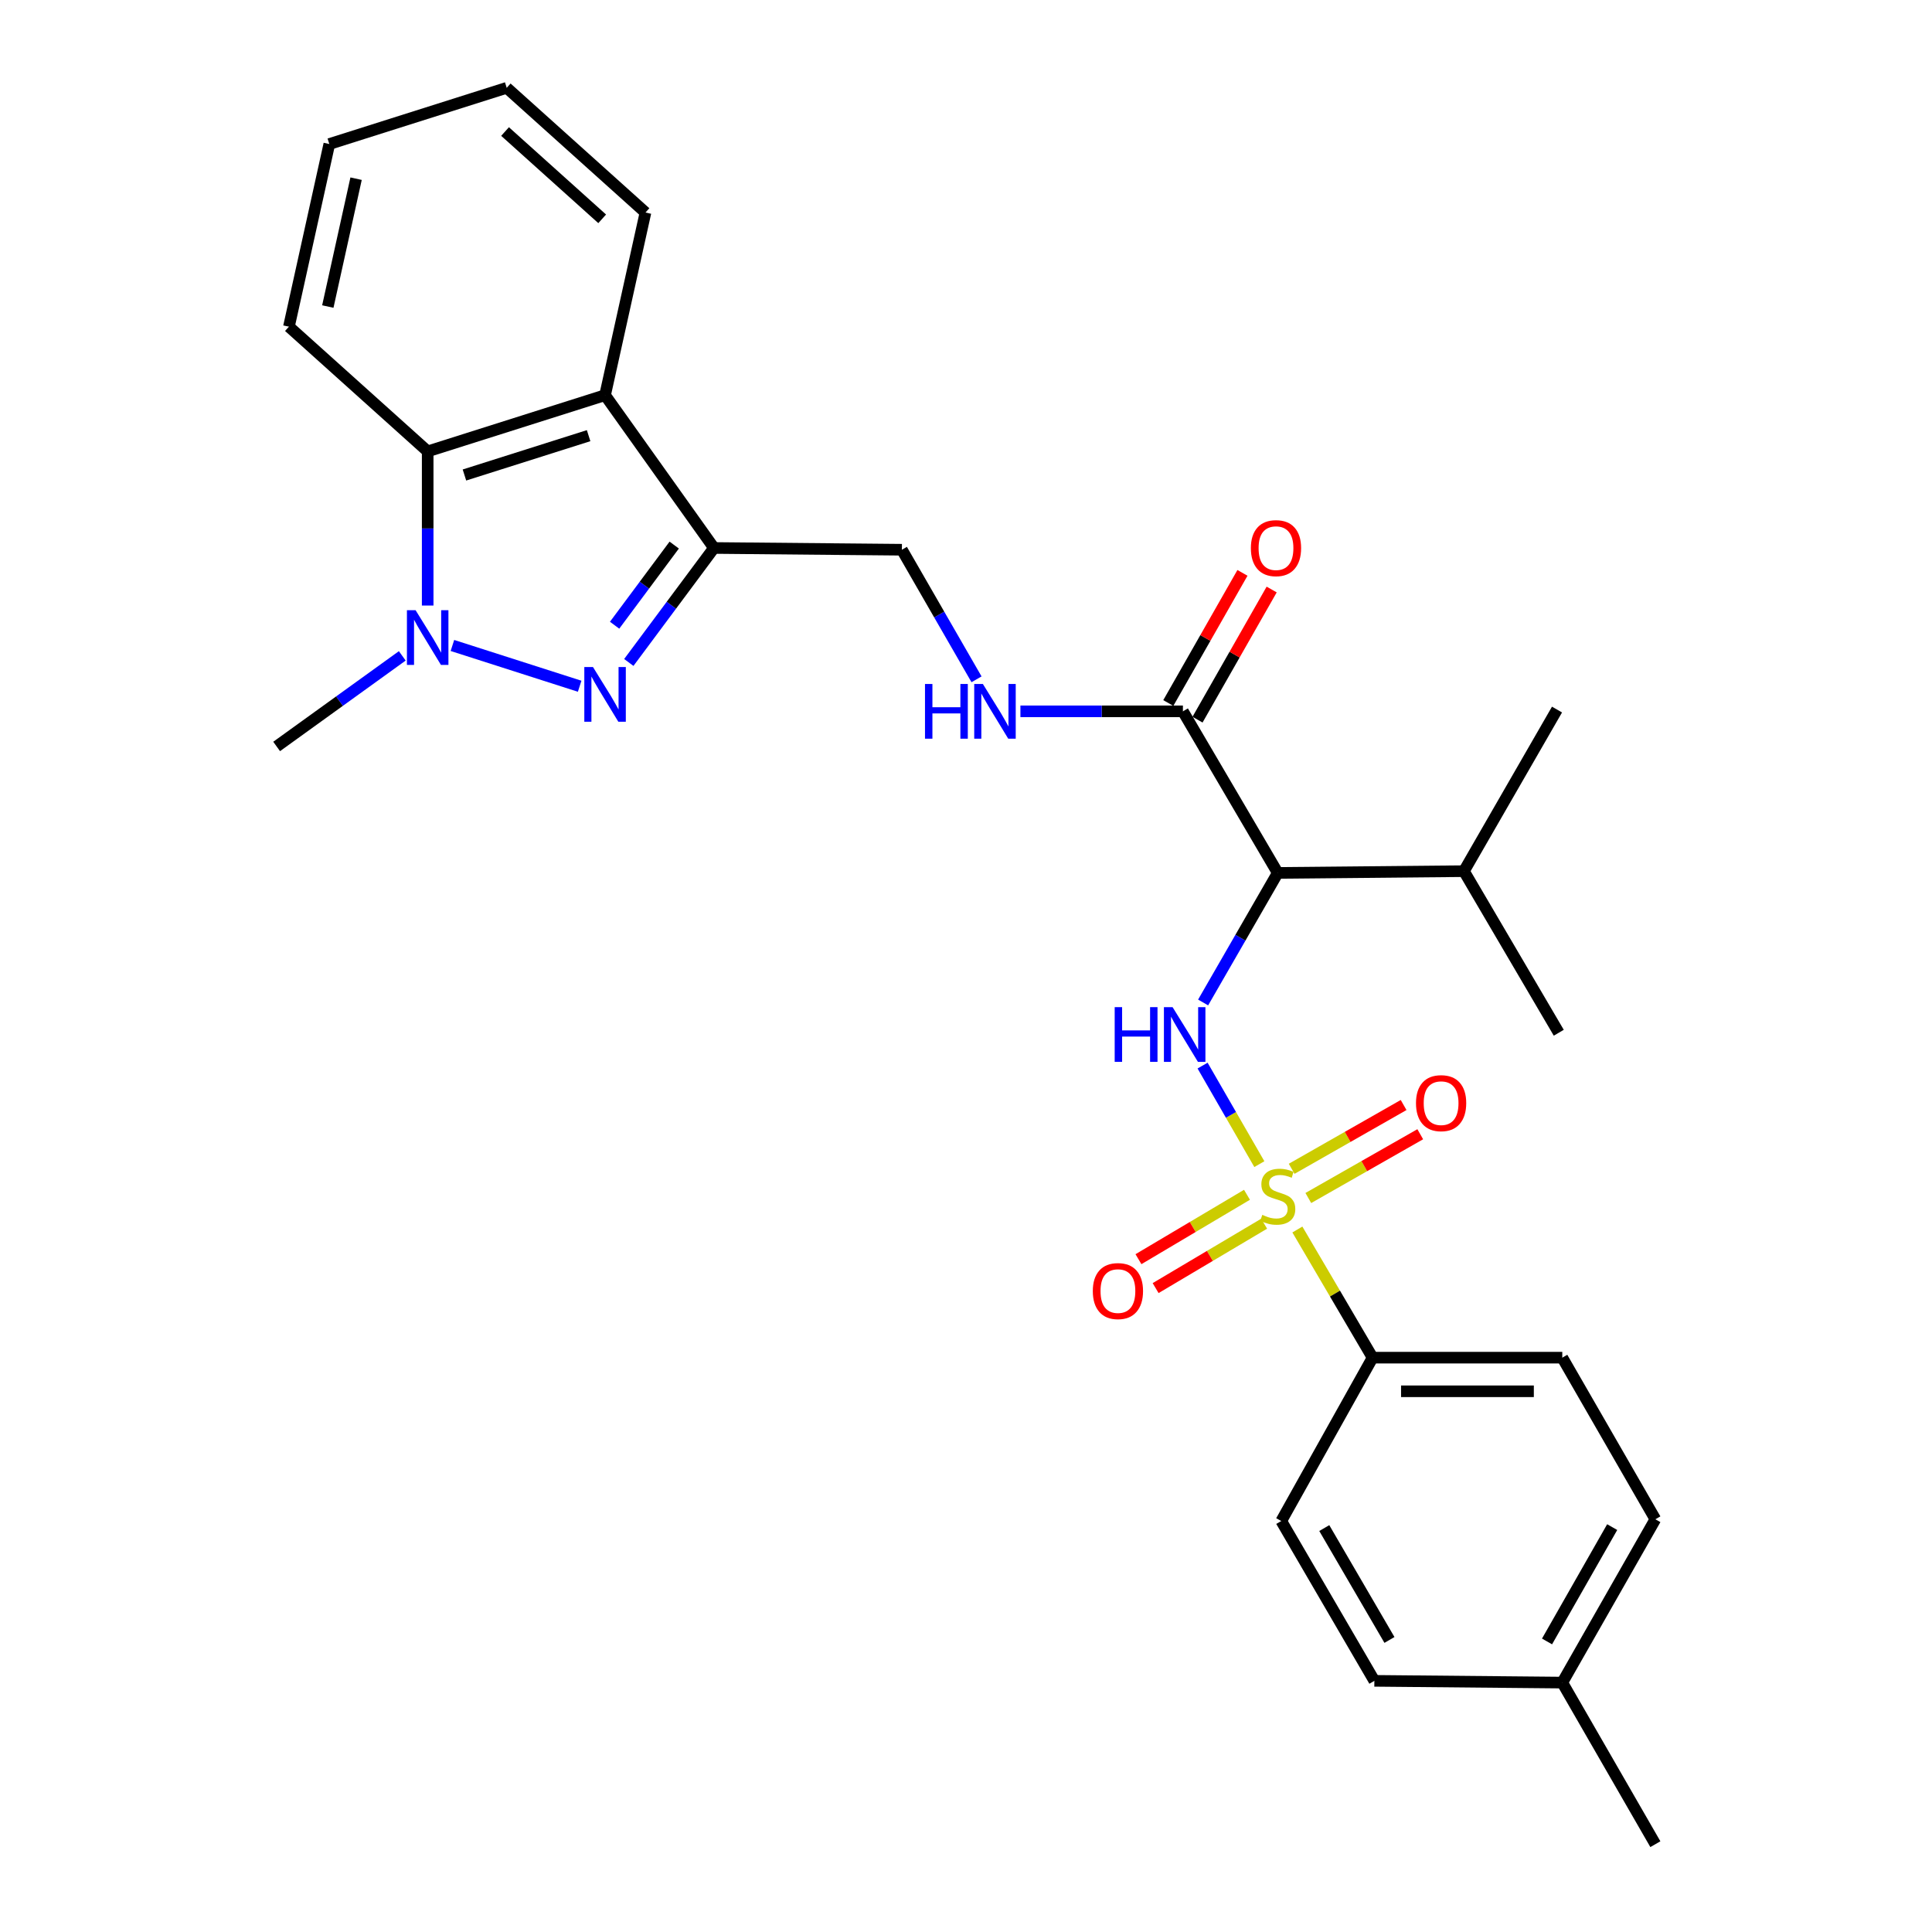 <?xml version='1.0' encoding='iso-8859-1'?>
<svg version='1.1' baseProfile='full'
              xmlns='http://www.w3.org/2000/svg'
                      xmlns:rdkit='http://www.rdkit.org/xml'
                      xmlns:xlink='http://www.w3.org/1999/xlink'
                  xml:space='preserve'
width='1000px' height='1000px' viewBox='0 0 1000 1000'>
<!-- END OF HEADER -->
<rect style='opacity:1.0;fill:#FFFFFF;stroke:none' width='1000' height='1000' x='0' y='0'> </rect>
<path class='bond-2' d='M 651.837,602.557 L 637.146,577.054' style='fill:none;fill-rule:evenodd;stroke:#CCCC00;stroke-width:6px;stroke-linecap:butt;stroke-linejoin:miter;stroke-opacity:1' />
<path class='bond-2' d='M 637.146,577.054 L 622.454,551.551' style='fill:none;fill-rule:evenodd;stroke:#0000FF;stroke-width:6px;stroke-linecap:butt;stroke-linejoin:miter;stroke-opacity:1' />
<path class='bond-8' d='M 671.52,636.394 L 690.989,669.559' style='fill:none;fill-rule:evenodd;stroke:#CCCC00;stroke-width:6px;stroke-linecap:butt;stroke-linejoin:miter;stroke-opacity:1' />
<path class='bond-8' d='M 690.989,669.559 L 710.459,702.724' style='fill:none;fill-rule:evenodd;stroke:#000000;stroke-width:6px;stroke-linecap:butt;stroke-linejoin:miter;stroke-opacity:1' />
<path class='bond-10' d='M 677.182,620.09 L 706.151,603.583' style='fill:none;fill-rule:evenodd;stroke:#CCCC00;stroke-width:6px;stroke-linecap:butt;stroke-linejoin:miter;stroke-opacity:1' />
<path class='bond-10' d='M 706.151,603.583 L 735.12,587.076' style='fill:none;fill-rule:evenodd;stroke:#FF0000;stroke-width:6px;stroke-linecap:butt;stroke-linejoin:miter;stroke-opacity:1' />
<path class='bond-10' d='M 668.566,604.969 L 697.535,588.462' style='fill:none;fill-rule:evenodd;stroke:#CCCC00;stroke-width:6px;stroke-linecap:butt;stroke-linejoin:miter;stroke-opacity:1' />
<path class='bond-10' d='M 697.535,588.462 L 726.504,571.955' style='fill:none;fill-rule:evenodd;stroke:#FF0000;stroke-width:6px;stroke-linecap:butt;stroke-linejoin:miter;stroke-opacity:1' />
<path class='bond-11' d='M 645.436,618.421 L 617.351,635.086' style='fill:none;fill-rule:evenodd;stroke:#CCCC00;stroke-width:6px;stroke-linecap:butt;stroke-linejoin:miter;stroke-opacity:1' />
<path class='bond-11' d='M 617.351,635.086 L 589.266,651.751' style='fill:none;fill-rule:evenodd;stroke:#FF0000;stroke-width:6px;stroke-linecap:butt;stroke-linejoin:miter;stroke-opacity:1' />
<path class='bond-11' d='M 654.317,633.388 L 626.232,650.053' style='fill:none;fill-rule:evenodd;stroke:#CCCC00;stroke-width:6px;stroke-linecap:butt;stroke-linejoin:miter;stroke-opacity:1' />
<path class='bond-11' d='M 626.232,650.053 L 598.147,666.718' style='fill:none;fill-rule:evenodd;stroke:#FF0000;stroke-width:6px;stroke-linecap:butt;stroke-linejoin:miter;stroke-opacity:1' />
<path class='bond-0' d='M 325.471,342.886 L 347.511,313.26' style='fill:none;fill-rule:evenodd;stroke:#0000FF;stroke-width:6px;stroke-linecap:butt;stroke-linejoin:miter;stroke-opacity:1' />
<path class='bond-0' d='M 347.511,313.26 L 369.55,283.634' style='fill:none;fill-rule:evenodd;stroke:#000000;stroke-width:6px;stroke-linecap:butt;stroke-linejoin:miter;stroke-opacity:1' />
<path class='bond-0' d='M 318.119,323.611 L 333.547,302.872' style='fill:none;fill-rule:evenodd;stroke:#0000FF;stroke-width:6px;stroke-linecap:butt;stroke-linejoin:miter;stroke-opacity:1' />
<path class='bond-0' d='M 333.547,302.872 L 348.974,282.134' style='fill:none;fill-rule:evenodd;stroke:#000000;stroke-width:6px;stroke-linecap:butt;stroke-linejoin:miter;stroke-opacity:1' />
<path class='bond-1' d='M 300.031,355.195 L 234.172,334.097' style='fill:none;fill-rule:evenodd;stroke:#0000FF;stroke-width:6px;stroke-linecap:butt;stroke-linejoin:miter;stroke-opacity:1' />
<path class='bond-17' d='M 208.217,339.476 L 175.702,362.92' style='fill:none;fill-rule:evenodd;stroke:#0000FF;stroke-width:6px;stroke-linecap:butt;stroke-linejoin:miter;stroke-opacity:1' />
<path class='bond-17' d='M 175.702,362.92 L 143.186,386.364' style='fill:none;fill-rule:evenodd;stroke:#000000;stroke-width:6px;stroke-linecap:butt;stroke-linejoin:miter;stroke-opacity:1' />
<path class='bond-29' d='M 221.367,313.426 L 221.367,273.531' style='fill:none;fill-rule:evenodd;stroke:#0000FF;stroke-width:6px;stroke-linecap:butt;stroke-linejoin:miter;stroke-opacity:1' />
<path class='bond-29' d='M 221.367,273.531 L 221.367,233.637' style='fill:none;fill-rule:evenodd;stroke:#000000;stroke-width:6px;stroke-linecap:butt;stroke-linejoin:miter;stroke-opacity:1' />
<path class='bond-4' d='M 622.729,518.882 L 642.045,485.351' style='fill:none;fill-rule:evenodd;stroke:#0000FF;stroke-width:6px;stroke-linecap:butt;stroke-linejoin:miter;stroke-opacity:1' />
<path class='bond-4' d='M 642.045,485.351 L 661.361,451.821' style='fill:none;fill-rule:evenodd;stroke:#000000;stroke-width:6px;stroke-linecap:butt;stroke-linejoin:miter;stroke-opacity:1' />
<path class='bond-3' d='M 369.55,283.634 L 466.817,284.542' style='fill:none;fill-rule:evenodd;stroke:#000000;stroke-width:6px;stroke-linecap:butt;stroke-linejoin:miter;stroke-opacity:1' />
<path class='bond-5' d='M 369.55,283.634 L 313.181,204.544' style='fill:none;fill-rule:evenodd;stroke:#000000;stroke-width:6px;stroke-linecap:butt;stroke-linejoin:miter;stroke-opacity:1' />
<path class='bond-7' d='M 661.361,451.821 L 612.273,368.186' style='fill:none;fill-rule:evenodd;stroke:#000000;stroke-width:6px;stroke-linecap:butt;stroke-linejoin:miter;stroke-opacity:1' />
<path class='bond-14' d='M 661.361,451.821 L 757.729,450.912' style='fill:none;fill-rule:evenodd;stroke:#000000;stroke-width:6px;stroke-linecap:butt;stroke-linejoin:miter;stroke-opacity:1' />
<path class='bond-6' d='M 313.181,204.544 L 221.367,233.637' style='fill:none;fill-rule:evenodd;stroke:#000000;stroke-width:6px;stroke-linecap:butt;stroke-linejoin:miter;stroke-opacity:1' />
<path class='bond-6' d='M 304.666,225.498 L 240.396,245.863' style='fill:none;fill-rule:evenodd;stroke:#000000;stroke-width:6px;stroke-linecap:butt;stroke-linejoin:miter;stroke-opacity:1' />
<path class='bond-21' d='M 313.181,204.544 L 334.095,110.003' style='fill:none;fill-rule:evenodd;stroke:#000000;stroke-width:6px;stroke-linecap:butt;stroke-linejoin:miter;stroke-opacity:1' />
<path class='bond-22' d='M 221.367,233.637 L 149.548,169.088' style='fill:none;fill-rule:evenodd;stroke:#000000;stroke-width:6px;stroke-linecap:butt;stroke-linejoin:miter;stroke-opacity:1' />
<path class='bond-9' d='M 612.273,368.186 L 570.221,368.186' style='fill:none;fill-rule:evenodd;stroke:#000000;stroke-width:6px;stroke-linecap:butt;stroke-linejoin:miter;stroke-opacity:1' />
<path class='bond-9' d='M 570.221,368.186 L 528.168,368.186' style='fill:none;fill-rule:evenodd;stroke:#0000FF;stroke-width:6px;stroke-linecap:butt;stroke-linejoin:miter;stroke-opacity:1' />
<path class='bond-13' d='M 619.834,372.495 L 639.025,338.815' style='fill:none;fill-rule:evenodd;stroke:#000000;stroke-width:6px;stroke-linecap:butt;stroke-linejoin:miter;stroke-opacity:1' />
<path class='bond-13' d='M 639.025,338.815 L 658.216,305.135' style='fill:none;fill-rule:evenodd;stroke:#FF0000;stroke-width:6px;stroke-linecap:butt;stroke-linejoin:miter;stroke-opacity:1' />
<path class='bond-13' d='M 604.713,363.878 L 623.904,330.198' style='fill:none;fill-rule:evenodd;stroke:#000000;stroke-width:6px;stroke-linecap:butt;stroke-linejoin:miter;stroke-opacity:1' />
<path class='bond-13' d='M 623.904,330.198 L 643.095,296.518' style='fill:none;fill-rule:evenodd;stroke:#FF0000;stroke-width:6px;stroke-linecap:butt;stroke-linejoin:miter;stroke-opacity:1' />
<path class='bond-15' d='M 710.459,702.724 L 808.635,702.724' style='fill:none;fill-rule:evenodd;stroke:#000000;stroke-width:6px;stroke-linecap:butt;stroke-linejoin:miter;stroke-opacity:1' />
<path class='bond-15' d='M 725.185,720.128 L 793.909,720.128' style='fill:none;fill-rule:evenodd;stroke:#000000;stroke-width:6px;stroke-linecap:butt;stroke-linejoin:miter;stroke-opacity:1' />
<path class='bond-16' d='M 710.459,702.724 L 663.179,787.277' style='fill:none;fill-rule:evenodd;stroke:#000000;stroke-width:6px;stroke-linecap:butt;stroke-linejoin:miter;stroke-opacity:1' />
<path class='bond-12' d='M 505.45,351.613 L 486.133,318.078' style='fill:none;fill-rule:evenodd;stroke:#0000FF;stroke-width:6px;stroke-linecap:butt;stroke-linejoin:miter;stroke-opacity:1' />
<path class='bond-12' d='M 486.133,318.078 L 466.817,284.542' style='fill:none;fill-rule:evenodd;stroke:#000000;stroke-width:6px;stroke-linecap:butt;stroke-linejoin:miter;stroke-opacity:1' />
<path class='bond-23' d='M 757.729,450.912 L 805.908,367.268' style='fill:none;fill-rule:evenodd;stroke:#000000;stroke-width:6px;stroke-linecap:butt;stroke-linejoin:miter;stroke-opacity:1' />
<path class='bond-24' d='M 757.729,450.912 L 806.817,534.546' style='fill:none;fill-rule:evenodd;stroke:#000000;stroke-width:6px;stroke-linecap:butt;stroke-linejoin:miter;stroke-opacity:1' />
<path class='bond-18' d='M 808.635,702.724 L 856.814,786.368' style='fill:none;fill-rule:evenodd;stroke:#000000;stroke-width:6px;stroke-linecap:butt;stroke-linejoin:miter;stroke-opacity:1' />
<path class='bond-19' d='M 663.179,787.277 L 711.368,870.002' style='fill:none;fill-rule:evenodd;stroke:#000000;stroke-width:6px;stroke-linecap:butt;stroke-linejoin:miter;stroke-opacity:1' />
<path class='bond-19' d='M 685.445,790.926 L 719.178,848.833' style='fill:none;fill-rule:evenodd;stroke:#000000;stroke-width:6px;stroke-linecap:butt;stroke-linejoin:miter;stroke-opacity:1' />
<path class='bond-28' d='M 856.814,786.368 L 808.635,870.911' style='fill:none;fill-rule:evenodd;stroke:#000000;stroke-width:6px;stroke-linecap:butt;stroke-linejoin:miter;stroke-opacity:1' />
<path class='bond-28' d='M 834.467,790.432 L 800.741,849.613' style='fill:none;fill-rule:evenodd;stroke:#000000;stroke-width:6px;stroke-linecap:butt;stroke-linejoin:miter;stroke-opacity:1' />
<path class='bond-20' d='M 711.368,870.002 L 808.635,870.911' style='fill:none;fill-rule:evenodd;stroke:#000000;stroke-width:6px;stroke-linecap:butt;stroke-linejoin:miter;stroke-opacity:1' />
<path class='bond-25' d='M 808.635,870.911 L 856.814,954.545' style='fill:none;fill-rule:evenodd;stroke:#000000;stroke-width:6px;stroke-linecap:butt;stroke-linejoin:miter;stroke-opacity:1' />
<path class='bond-26' d='M 334.095,110.003 L 262.275,45.455' style='fill:none;fill-rule:evenodd;stroke:#000000;stroke-width:6px;stroke-linecap:butt;stroke-linejoin:miter;stroke-opacity:1' />
<path class='bond-26' d='M 311.688,113.265 L 261.415,68.081' style='fill:none;fill-rule:evenodd;stroke:#000000;stroke-width:6px;stroke-linecap:butt;stroke-linejoin:miter;stroke-opacity:1' />
<path class='bond-30' d='M 149.548,169.088 L 170.452,74.548' style='fill:none;fill-rule:evenodd;stroke:#000000;stroke-width:6px;stroke-linecap:butt;stroke-linejoin:miter;stroke-opacity:1' />
<path class='bond-30' d='M 169.677,158.665 L 184.309,92.486' style='fill:none;fill-rule:evenodd;stroke:#000000;stroke-width:6px;stroke-linecap:butt;stroke-linejoin:miter;stroke-opacity:1' />
<path class='bond-27' d='M 262.275,45.455 L 170.452,74.548' style='fill:none;fill-rule:evenodd;stroke:#000000;stroke-width:6px;stroke-linecap:butt;stroke-linejoin:miter;stroke-opacity:1' />
<path  class='atom-0' d='M 653.361 628.81
Q 653.681 628.93, 655.001 629.49
Q 656.321 630.05, 657.761 630.41
Q 659.241 630.73, 660.681 630.73
Q 663.361 630.73, 664.921 629.45
Q 666.481 628.13, 666.481 625.85
Q 666.481 624.29, 665.681 623.33
Q 664.921 622.37, 663.721 621.85
Q 662.521 621.33, 660.521 620.73
Q 658.001 619.97, 656.481 619.25
Q 655.001 618.53, 653.921 617.01
Q 652.881 615.49, 652.881 612.93
Q 652.881 609.37, 655.281 607.17
Q 657.721 604.97, 662.521 604.97
Q 665.801 604.97, 669.521 606.53
L 668.601 609.61
Q 665.201 608.21, 662.641 608.21
Q 659.881 608.21, 658.361 609.37
Q 656.841 610.49, 656.881 612.45
Q 656.881 613.97, 657.641 614.89
Q 658.441 615.81, 659.561 616.33
Q 660.721 616.85, 662.641 617.45
Q 665.201 618.25, 666.721 619.05
Q 668.241 619.85, 669.321 621.49
Q 670.441 623.09, 670.441 625.85
Q 670.441 629.77, 667.801 631.89
Q 665.201 633.97, 660.841 633.97
Q 658.321 633.97, 656.401 633.41
Q 654.521 632.89, 652.281 631.97
L 653.361 628.81
' fill='#CCCC00'/>
<path  class='atom-1' d='M 306.921 345.247
L 316.201 360.247
Q 317.121 361.727, 318.601 364.407
Q 320.081 367.087, 320.161 367.247
L 320.161 345.247
L 323.921 345.247
L 323.921 373.567
L 320.041 373.567
L 310.081 357.167
Q 308.921 355.247, 307.681 353.047
Q 306.481 350.847, 306.121 350.167
L 306.121 373.567
L 302.441 373.567
L 302.441 345.247
L 306.921 345.247
' fill='#0000FF'/>
<path  class='atom-2' d='M 215.107 315.835
L 224.387 330.835
Q 225.307 332.315, 226.787 334.995
Q 228.267 337.675, 228.347 337.835
L 228.347 315.835
L 232.107 315.835
L 232.107 344.155
L 228.227 344.155
L 218.267 327.755
Q 217.107 325.835, 215.867 323.635
Q 214.667 321.435, 214.307 320.755
L 214.307 344.155
L 210.627 344.155
L 210.627 315.835
L 215.107 315.835
' fill='#0000FF'/>
<path  class='atom-3' d='M 576.962 521.295
L 580.802 521.295
L 580.802 533.335
L 595.282 533.335
L 595.282 521.295
L 599.122 521.295
L 599.122 549.615
L 595.282 549.615
L 595.282 536.535
L 580.802 536.535
L 580.802 549.615
L 576.962 549.615
L 576.962 521.295
' fill='#0000FF'/>
<path  class='atom-3' d='M 606.922 521.295
L 616.202 536.295
Q 617.122 537.775, 618.602 540.455
Q 620.082 543.135, 620.162 543.295
L 620.162 521.295
L 623.922 521.295
L 623.922 549.615
L 620.042 549.615
L 610.082 533.215
Q 608.922 531.295, 607.682 529.095
Q 606.482 526.895, 606.122 526.215
L 606.122 549.615
L 602.442 549.615
L 602.442 521.295
L 606.922 521.295
' fill='#0000FF'/>
<path  class='atom-10' d='M 478.776 354.026
L 482.616 354.026
L 482.616 366.066
L 497.096 366.066
L 497.096 354.026
L 500.936 354.026
L 500.936 382.346
L 497.096 382.346
L 497.096 369.266
L 482.616 369.266
L 482.616 382.346
L 478.776 382.346
L 478.776 354.026
' fill='#0000FF'/>
<path  class='atom-10' d='M 508.736 354.026
L 518.016 369.026
Q 518.936 370.506, 520.416 373.186
Q 521.896 375.866, 521.976 376.026
L 521.976 354.026
L 525.736 354.026
L 525.736 382.346
L 521.856 382.346
L 511.896 365.946
Q 510.736 364.026, 509.496 361.826
Q 508.296 359.626, 507.936 358.946
L 507.936 382.346
L 504.256 382.346
L 504.256 354.026
L 508.736 354.026
' fill='#0000FF'/>
<path  class='atom-11' d='M 732.914 570.99
Q 732.914 564.19, 736.274 560.39
Q 739.634 556.59, 745.914 556.59
Q 752.194 556.59, 755.554 560.39
Q 758.914 564.19, 758.914 570.99
Q 758.914 577.87, 755.514 581.79
Q 752.114 585.67, 745.914 585.67
Q 739.674 585.67, 736.274 581.79
Q 732.914 577.91, 732.914 570.99
M 745.914 582.47
Q 750.234 582.47, 752.554 579.59
Q 754.914 576.67, 754.914 570.99
Q 754.914 565.43, 752.554 562.63
Q 750.234 559.79, 745.914 559.79
Q 741.594 559.79, 739.234 562.59
Q 736.914 565.39, 736.914 570.99
Q 736.914 576.71, 739.234 579.59
Q 741.594 582.47, 745.914 582.47
' fill='#FF0000'/>
<path  class='atom-12' d='M 565.636 668.258
Q 565.636 661.458, 568.996 657.658
Q 572.356 653.858, 578.636 653.858
Q 584.916 653.858, 588.276 657.658
Q 591.636 661.458, 591.636 668.258
Q 591.636 675.138, 588.236 679.058
Q 584.836 682.938, 578.636 682.938
Q 572.396 682.938, 568.996 679.058
Q 565.636 675.178, 565.636 668.258
M 578.636 679.738
Q 582.956 679.738, 585.276 676.858
Q 587.636 673.938, 587.636 668.258
Q 587.636 662.698, 585.276 659.898
Q 582.956 657.058, 578.636 657.058
Q 574.316 657.058, 571.956 659.858
Q 569.636 662.658, 569.636 668.258
Q 569.636 673.978, 571.956 676.858
Q 574.316 679.738, 578.636 679.738
' fill='#FF0000'/>
<path  class='atom-14' d='M 647.452 283.714
Q 647.452 276.914, 650.812 273.114
Q 654.172 269.314, 660.452 269.314
Q 666.732 269.314, 670.092 273.114
Q 673.452 276.914, 673.452 283.714
Q 673.452 290.594, 670.052 294.514
Q 666.652 298.394, 660.452 298.394
Q 654.212 298.394, 650.812 294.514
Q 647.452 290.634, 647.452 283.714
M 660.452 295.194
Q 664.772 295.194, 667.092 292.314
Q 669.452 289.394, 669.452 283.714
Q 669.452 278.154, 667.092 275.354
Q 664.772 272.514, 660.452 272.514
Q 656.132 272.514, 653.772 275.314
Q 651.452 278.114, 651.452 283.714
Q 651.452 289.434, 653.772 292.314
Q 656.132 295.194, 660.452 295.194
' fill='#FF0000'/>
</svg>

